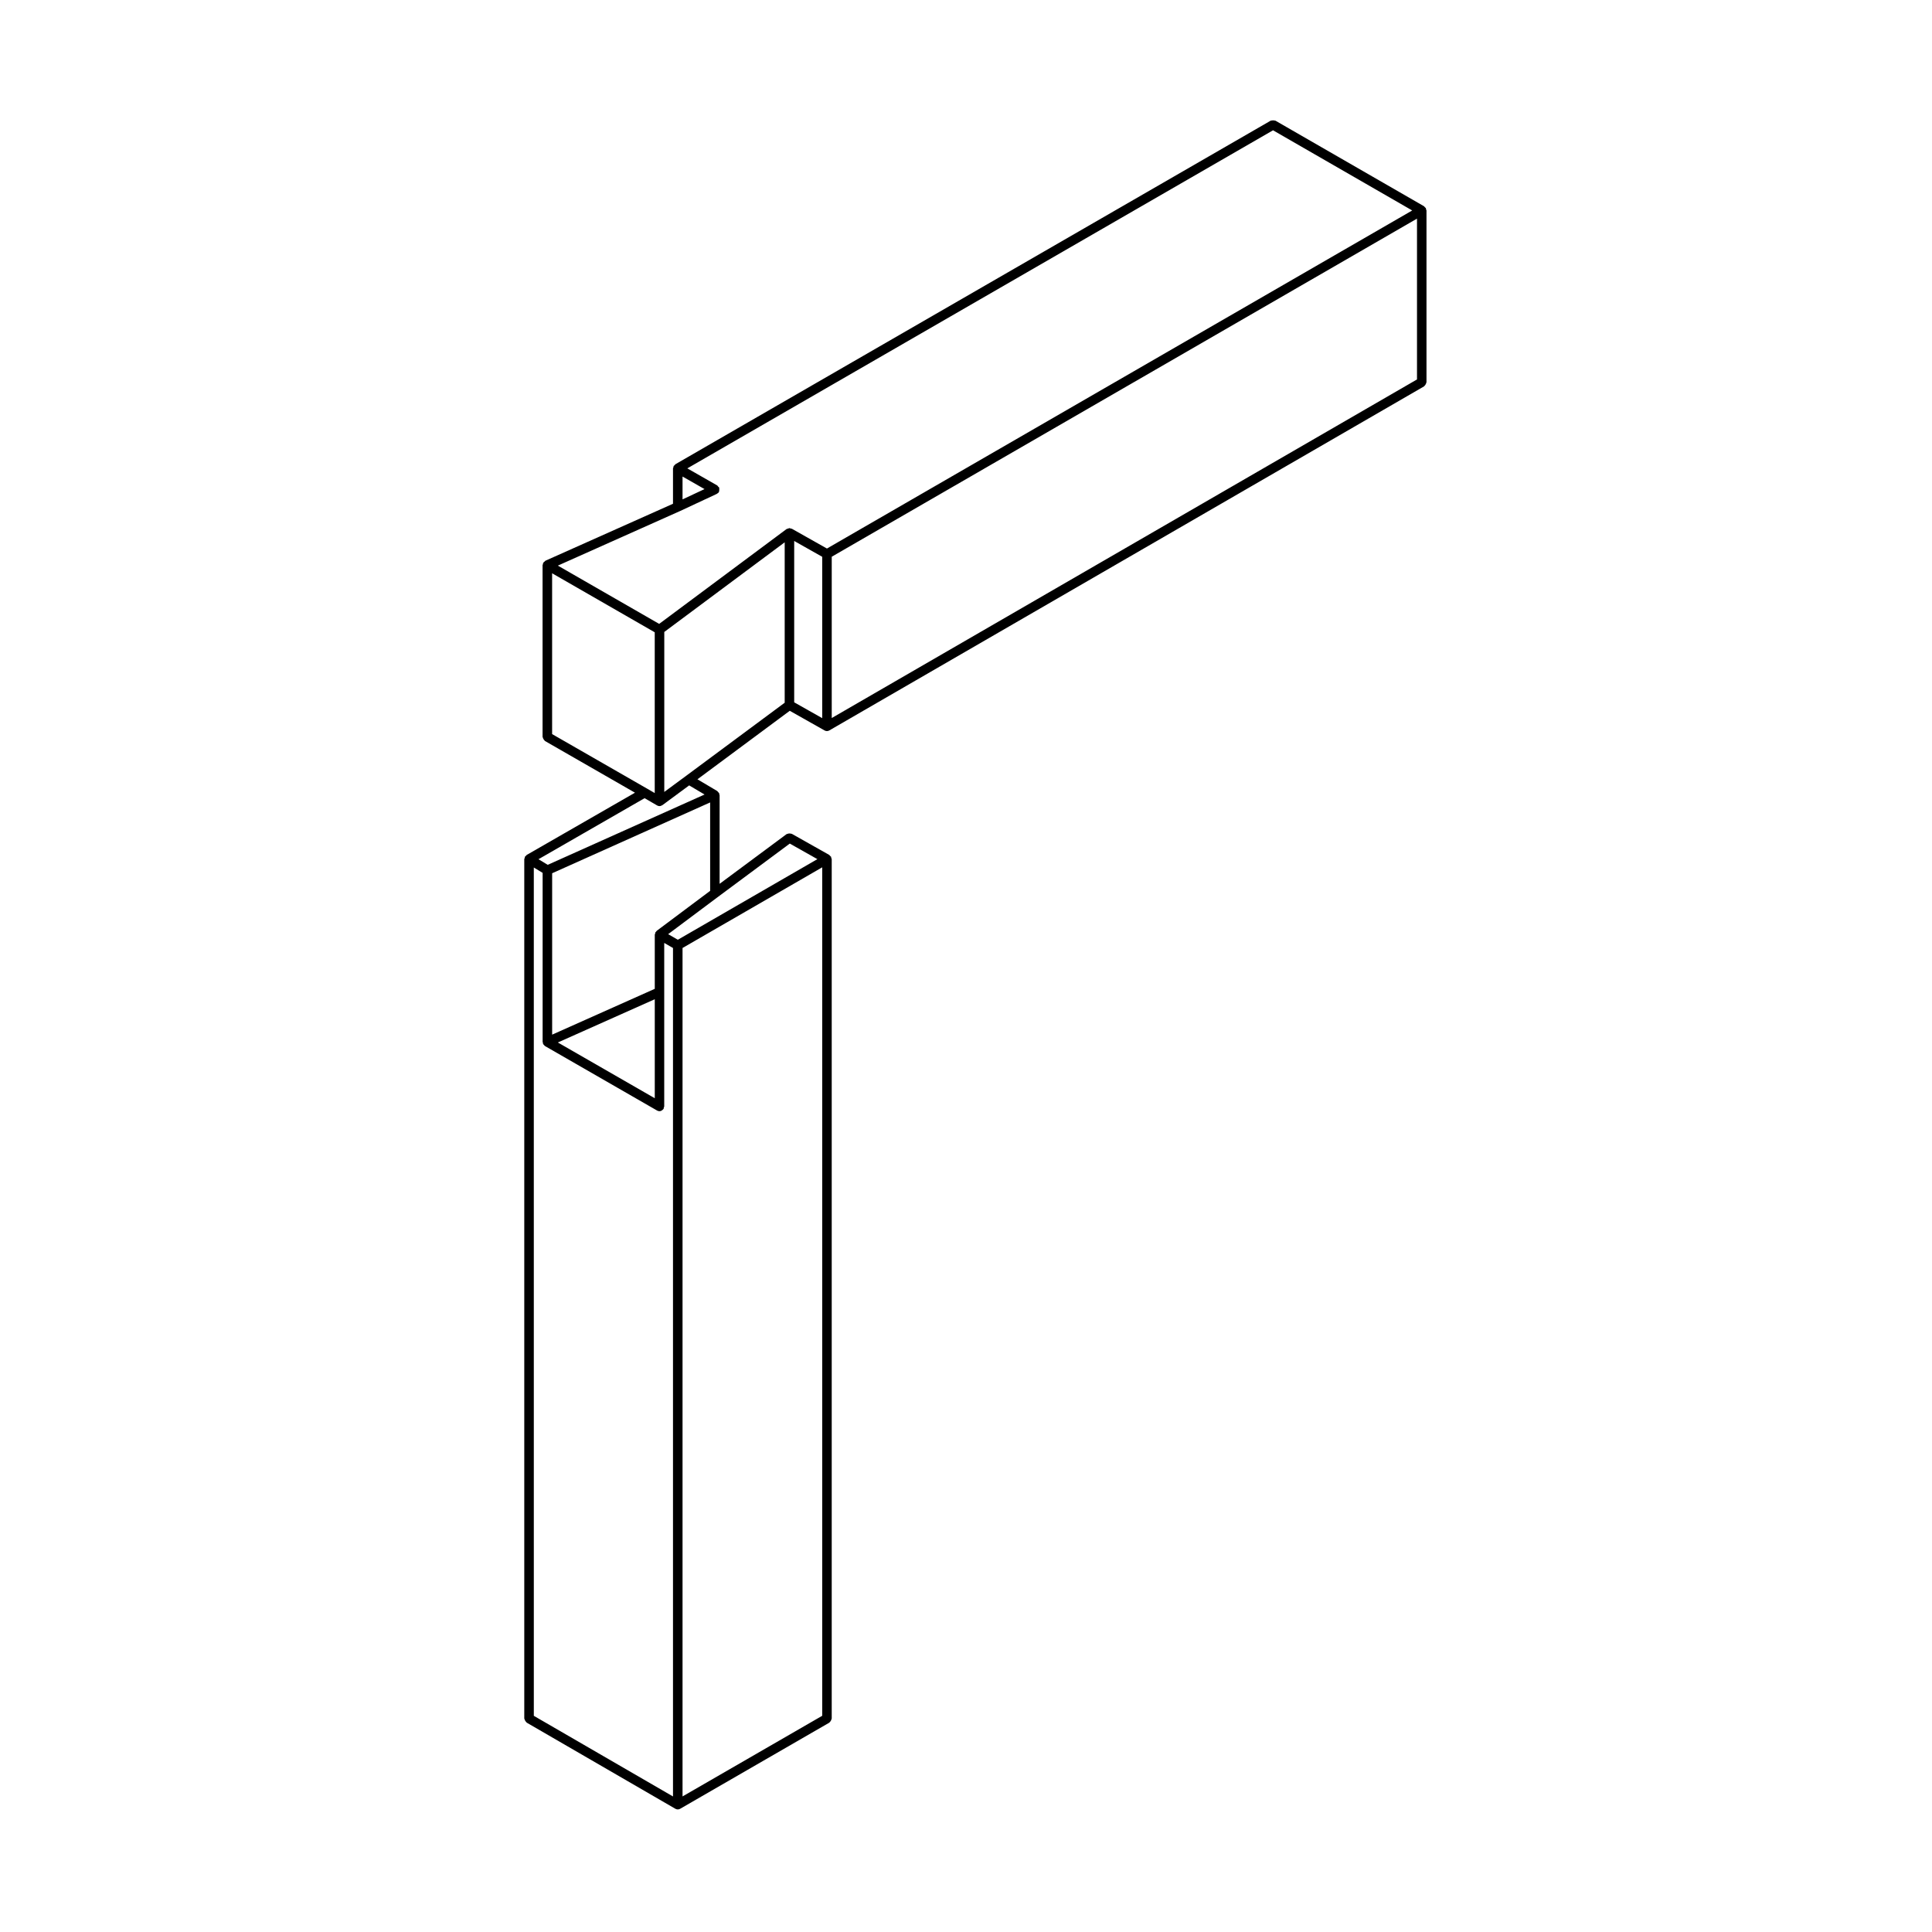 <?xml version="1.0" encoding="UTF-8"?>
<!-- Uploaded to: ICON Repo, www.svgrepo.com, Generator: ICON Repo Mixer Tools -->
<svg fill="#000000" width="800px" height="800px" version="1.1" viewBox="144 144 512 512" xmlns="http://www.w3.org/2000/svg">
 <path d="m283.2 600.02c0.086 0.141 0.145 0.266 0.281 0.363 0.047 0.039 0.051 0.105 0.105 0.137l39.402 22.828h0.004c0.191 0.105 0.406 0.168 0.625 0.168 0.215 0 0.434-0.059 0.629-0.168l39.535-22.828c0.055-0.031 0.055-0.102 0.105-0.133 0.133-0.105 0.203-0.223 0.289-0.367s0.156-0.266 0.176-0.434c0.004-0.059 0.066-0.098 0.066-0.156v-227.76c0-0.066-0.059-0.102-0.07-0.16-0.016-0.109-0.035-0.203-0.082-0.309-0.02-0.051 0.004-0.109-0.02-0.16-0.031-0.055-0.098-0.055-0.137-0.105-0.07-0.098-0.133-0.156-0.227-0.223-0.051-0.039-0.055-0.105-0.105-0.141l-9.945-5.606c-0.074-0.039-0.156 0-0.238-0.031-0.152-0.051-0.281-0.066-0.449-0.055-0.172 0.012-0.309 0.039-0.457 0.109-0.074 0.035-0.156 0.004-0.227 0.055l-17.754 13.176v-23.508c0-0.059-0.055-0.098-0.066-0.152-0.012-0.098-0.012-0.168-0.047-0.25-0.012-0.035 0.016-0.074 0-0.109-0.035-0.074-0.121-0.098-0.172-0.16-0.074-0.109-0.133-0.203-0.242-0.281-0.047-0.035-0.047-0.102-0.098-0.125l-5.254-3.113 24.469-18.156 9.234 5.215c0.195 0.109 0.406 0.16 0.621 0.16 0.223 0 0.438-0.059 0.629-0.172l157.62-91.184c0.055-0.031 0.059-0.098 0.105-0.133 0.133-0.105 0.203-0.227 0.289-0.371 0.086-0.145 0.152-0.262 0.176-0.43 0.004-0.059 0.066-0.098 0.066-0.156v-45.527c0-0.059-0.059-0.102-0.066-0.156-0.016-0.109-0.039-0.203-0.086-0.309-0.02-0.055 0.012-0.109-0.02-0.168-0.035-0.051-0.102-0.055-0.137-0.102-0.07-0.098-0.125-0.156-0.215-0.223-0.051-0.039-0.055-0.105-0.105-0.137l-39.402-22.695c-0.055-0.031-0.109 0-0.168-0.02-0.156-0.066-0.301-0.059-0.469-0.059-0.168 0-0.309 0-0.465 0.059-0.051 0.02-0.105-0.012-0.16 0.02l-157.76 91.051c-0.051 0.031-0.055 0.102-0.102 0.133-0.098 0.07-0.156 0.133-0.227 0.227-0.039 0.047-0.105 0.051-0.137 0.105-0.031 0.051 0 0.109-0.02 0.168-0.047 0.105-0.066 0.191-0.082 0.301-0.012 0.059-0.066 0.098-0.066 0.156v9.383l-33.816 15.098c-0.074 0.035-0.098 0.121-0.16 0.172-0.109 0.074-0.203 0.141-0.281 0.246-0.035 0.047-0.105 0.051-0.137 0.105-0.02 0.031 0 0.07-0.016 0.105-0.051 0.102-0.047 0.195-0.066 0.312-0.016 0.082-0.09 0.133-0.09 0.211v45.523c0 0.059 0.055 0.102 0.066 0.16 0.023 0.168 0.098 0.281 0.18 0.43 0.086 0.145 0.152 0.266 0.281 0.367 0.051 0.035 0.051 0.105 0.105 0.137l23.859 13.703-28.707 16.504c-0.055 0.031-0.059 0.102-0.105 0.137-0.09 0.066-0.152 0.125-0.223 0.211-0.035 0.039-0.098 0.047-0.125 0.09-0.035 0.055 0 0.121-0.023 0.18-0.047 0.105-0.074 0.195-0.09 0.312-0.012 0.059-0.066 0.098-0.066 0.156v227.76c0 0.066 0.055 0.102 0.066 0.156 0.035 0.176 0.109 0.297 0.191 0.441zm40.934-320.55 0.004-0.004h0.016l9.824-4.59c0.012-0.004 0.016-0.023 0.023-0.031 0.215-0.105 0.406-0.262 0.535-0.488 0.02-0.035 0-0.074 0.016-0.109 0.07-0.152 0.051-0.297 0.055-0.465 0.004-0.168 0.039-0.312-0.02-0.469-0.016-0.035 0.012-0.074-0.004-0.109-0.059-0.125-0.191-0.16-0.281-0.258-0.09-0.098-0.117-0.23-0.238-0.301l-7.918-4.523 155.22-89.594 36.883 21.246-155.1 89.59-9.32-5.254c-0.074-0.039-0.156 0-0.238-0.031-0.105-0.035-0.188-0.09-0.297-0.098-0.035-0.004-0.051-0.035-0.086-0.035-0.066 0-0.102 0.059-0.16 0.066-0.137 0.02-0.238 0.066-0.363 0.121-0.074 0.035-0.16 0.004-0.227 0.059l-33.77 25.141-26.852-15.441zm0.746-3.129v-6.051l5.828 3.324zm0.934 73.273-5.773 4.258v-42.395l31.91-23.758v42.512zm28.656-62.25 7.426 4.191v42.762l-7.426-4.195zm9.949 4.176 155.1-89.598v42.617l-155.1 89.727zm-74.102 4.387 27.195 15.637v42.605l-2.062-1.195h-0.004l-25.129-14.43zm24.508 59.598 3.324 1.93c0.203 0.117 0.418 0.172 0.629 0.172 0.246 0 0.48-0.09 0.684-0.223 0.02-0.016 0.047-0.004 0.066-0.02l7.109-5.246 4.082 2.418-41.562 18.633-2.453-1.484zm38.477 12.031 7.316 4.125-36.988 21.363-2.562-1.484 13.141-9.828zm-67.824 6.348 2.324 1.41v44.812c0 0.066 0.055 0.102 0.066 0.16 0.016 0.09 0.012 0.16 0.039 0.25 0.012 0.035-0.012 0.07 0 0.105 0.047 0.102 0.137 0.152 0.203 0.23 0.055 0.07 0.098 0.125 0.16 0.188 0.051 0.047 0.09 0.105 0.145 0.137 0.004 0.012 0.004 0.02 0.016 0.02l29.715 17.094c0.195 0.117 0.414 0.168 0.629 0.168 0.293 0 0.555-0.133 0.781-0.324 0.059-0.051 0.105-0.09 0.152-0.145 0.047-0.055 0.117-0.09 0.156-0.156 0.059-0.105 0.016-0.215 0.039-0.324 0.031-0.105 0.125-0.188 0.125-0.309v-43.336l2.324 1.344v224.85l-36.883-21.367-0.004-224.81zm32.043 61.137-25.684-14.773 25.684-11.461zm7.359-39.816 37.016-21.375v224.85l-37.016 21.371zm7.305-15.133-14.16 10.594c-0.023 0.02-0.02 0.059-0.047 0.082-0.07 0.055-0.102 0.121-0.152 0.191-0.035 0.047-0.105 0.051-0.137 0.105-0.047 0.074-0.004 0.16-0.031 0.242-0.039 0.105-0.098 0.188-0.102 0.301 0 0.035-0.035 0.055-0.035 0.09v14.355l-27.195 12.141v-42.77l41.867-18.766 0.004 23.434z"/>
</svg>